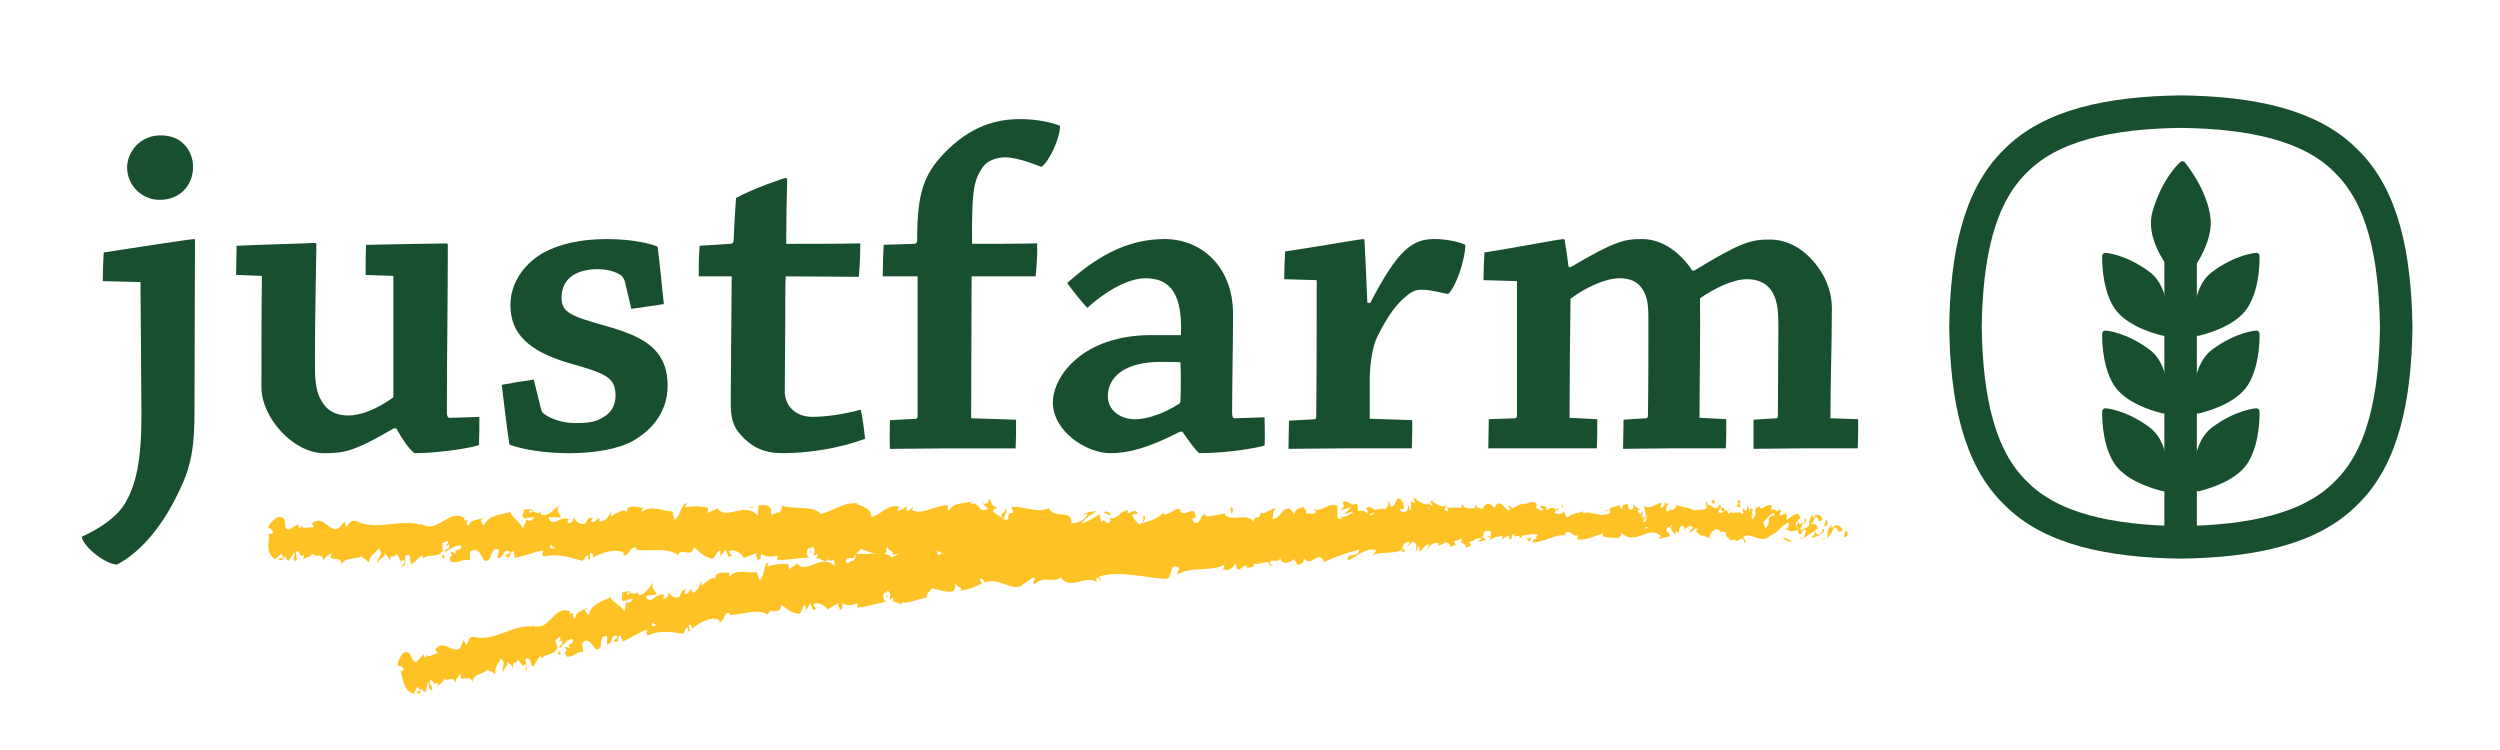 <?xml version="1.0" encoding="UTF-8"?>
<svg id="Layer_1" data-name="Layer 1" xmlns="http://www.w3.org/2000/svg" viewBox="0 0 1000 300">
  <defs>
    <style>
      .cls-1 {
        fill: none;
        stroke-width: 13px;
      }

      .cls-1, .cls-2, .cls-3 {
        stroke: #184f2e;
        stroke-linejoin: round;
      }

      .cls-1, .cls-3 {
        stroke-linecap: round;
      }

      .cls-2 {
        stroke-width: 13px;
      }

      .cls-2, .cls-4, .cls-3 {
        fill: #184f2e;
      }

      .cls-5 {
        fill: #ffc224;
      }

      .cls-3 {
        stroke-width: 2.6px;
      }
    </style>
  </defs>
  <g>
    <g>
      <path class="cls-5" d="M738.94,214.34c.33-.67.13-2.19-.79-1.89l-.63,2.59,1.42-.7Z"/>
      <path class="cls-5" d="M732.74,209.61c-1.07,1.26-2.29,3.47-1.57,5.83,1.05-2.49,1.31-1.46,2.44-4.42.91-.31,1.61.81,1.46,1.77.32-.66,1.43.56,1.91-1.07-1.21-1.99-2.72-2.05-4.29-.39-.34-.56-.02-1.24.05-1.72Z"/>
      <path class="cls-5" d="M643.15,206.35l.58.3c-.16-.17-.36-.26-.58-.3Z"/>
      <path class="cls-5" d="M587.64,205.41c.42-.07.6-.32.62-.56-.39.17-.71.33-.62.56Z"/>
      <path class="cls-5" d="M578.15,202.65c.2.08.38.12.56.17-.22-.24-.43-.37-.56-.17Z"/>
      <path class="cls-5" d="M643.15,206.35l-1.49-.8c-.1.84.77.62,1.49.8Z"/>
      <path class="cls-5" d="M720.44,215.94c.31-.13.57-.37.8-.69-.25.11-.5.21-.75.28-.01.14-.02.26-.05.41Z"/>
      <path class="cls-5" d="M667.59,204.05h.45c.13-.3.25-.66.37-1.06l-.82,1.06Z"/>
      <path class="cls-5" d="M686.36,203.49c-.43-.09-.55,2.1-.71,3.06.23-.9.54-1.34.91-1.51,0-.42-.06-.92-.2-1.55Z"/>
      <path class="cls-5" d="M716.16,207.09l.53-.31c-.14.09-.37.18-.53.31Z"/>
      <path class="cls-5" d="M654.15,203.69c-.03-.32-.1-.61-.18-.78,0,.28.07.54.18.78Z"/>
      <path class="cls-5" d="M129.23,224.68c.01-.16,0-.25,0-.39-.11.22-.14.38,0,.39Z"/>
      <path class="cls-5" d="M107.38,214.01l.3-.12c.03-.42.06-.82.05-1.23l-.36,1.35Z"/>
      <path class="cls-5" d="M560.78,199.99s.05.02.08.04c.45-.25.2-.21-.08-.04Z"/>
      <path class="cls-5" d="M401.63,202.98c1.82,1.94-2.91,2.54-.18,4.69-.26-.85,2.44-3.44.18-4.69Z"/>
      <path class="cls-5" d="M719.95,215.66c-.25.03-.51.05-.77.03.35.07.59.06.77-.03Z"/>
      <path class="cls-5" d="M401.45,207.67s0,.02,0,.02l.28.2c-.12-.09-.18-.15-.28-.22Z"/>
      <path class="cls-5" d="M520.85,201.65c.09.39.25.68.42.96-.02-.22-.11-.5-.42-.96Z"/>
      <path class="cls-5" d="M550.63,204.52l-.74-.29c.29.2.53.26.74.29Z"/>
      <path class="cls-5" d="M505.42,204.88c-.4-.16-.54-.47-1.08-.17.05.11.1.19.17.27.2-.3.46-.44.92-.1Z"/>
      <path class="cls-5" d="M489.34,205.03c.09.17.2.29.3.44.16-.05.34-.08.51-.12l-.81-.32Z"/>
      <path class="cls-5" d="M178.1,223.21c-.36-.61-.58-1.29-.76-1.96.26,1.56-2.1,2.13.76,1.96Z"/>
      <path class="cls-5" d="M720.42,214.71c-.09.55-.22.83-.47.95.18-.03.36-.07.53-.12.04-.33.05-.63-.06-.83Z"/>
      <path class="cls-5" d="M504.91,222.18l-2.56-.3c.72.21,1.65.31,2.56.3Z"/>
      <path class="cls-5" d="M293.48,221.9l-.58.27c.23.05.43-.02.58-.27Z"/>
      <path class="cls-5" d="M494.78,222.26c-.46-.77-.95-1.21-1.45-1.5-.1.17-.22.31-.29.57l1.74.93Z"/>
      <path class="cls-5" d="M177.33,221.22s0,.02,0,.02c0,0,0-.01,0-.02Z"/>
      <path class="cls-5" d="M160.55,226.57c2.44.04,1.12-2.83,1.62-4.49,2.9-.84,1.36,2.11,2.36,3.57,1.81-.78,3.18-3.43,4.53-3.33.11.47.37.64.07,1.24,1.9-2.31,5.69-.16,7.9-3.06.17.25.25.49.3.71-.37-1.44-.44-2.9-.38-3.95,1.09-.06,2.01-1.84,2.44.04-.67-.05-.72.71-1.03,1.3l1.14-.83c1.05,2.7-1.55.95-1.54,2.95,2.22-.9,4.8-3.16,6.52-2.41.38,2.65-3.99.93-1.69,3.26l-2.65-.99c2.06,4.16-1.61-.28.29,4.18,3.49.74,3.88-1.38,7.36-.64.77-1.48-.28-2.18.49-3.65,4.91-2.69,3.94,6.63,7.54,3.07.92-1.77,1.26-5.13,3.86-3.38l-.85,3c3.37.27,1.89-4.32,5.43-2.34-.62,1.18-2.64,1.01-2.13,1.37,2.31,2.34,1.6-1.71,3.36-1.73l.39,2.65c3.58-.45,7.52-2.4,11.49-2.91-.21.79-.89,1.63.05,2.43,5-1.37,10.7.23,15.55,1.76l1.83-2.3c.43.02.81,1.03.34,1.47,1.89.85.09-1.45.98-2.36,1.07-.17,1.43,1.3.75,2,3.31-1.97,9.43-4.26,12.96-1.84l-.68.69c2.73.91,3.04-4.72,5.58-2.61l-.48.41c5.93.94,12.45-1.21,16.99,2.2.83-3.3,5.87,1.42,6.21-3.18,3.4,2.25,2.44,3.08,7.21,4.57,1.27.2,1.87-2.89,3.44-3.38l.06,2.4,2.11-2.54,1.16,2.86,1.47-.63c-.59-.14-1.26-1.07-1.17-1.76,2.29-1.11,5.63,1.63,5.69,2.86l5.43-2.08c-.11.97-1.02,1.31-1.74,1.93,2.89-2.48.55,2.53,3.2.26-.36-.54.18-1.43.24-1.92,1.34,1.44,4.36,1.43,6.6.8l-.42,1.66c4.04.39,8.51-.87,13.05-.88-1.63-.76-1.28-3.63.04-3.92l.55,2.54c.85-1.58-1.4-.95.35-2.89,1.7.28,1.16,2.88.2,3.71l2.05-.9c.13.76-.35,1.16-.47,2.13.83-1.59,3.58,2.52,4.77-.23l.12.75c4.53-.02,6.58-.91,10.27-1.07.05-2.19,1.5-1.72,2.59-3.5,2.72.68,5.75,2.37,9.01,2.16,2.29-1.11.66-1.86,1.68-3.17.19,1.99,3.45,1.78,1.77,3.23,3.92-.36,5.01-.44,9.96-2.1-.55-.82-1.15-1.16-.85-1.85.9-.34,2.06.82,1.94,1.78l-.24.21c5.55-3.04,12.91,5.71,17.31,1.51l-.25.21,4.58-2.21c2.12.33-1.26,1.51.32,2.73,4.93-3.37,7.84.42,11.91-1.84,3.21,5.86,11.22-.51,15.52,3.21l-.26-1.39c1.09-1.37,1.34.78,2.16,1.09-.12-1.08-1.21-1.24-.53-2,9.33-1.75,19.31,1.86,28.91,3.03,3.51.34,1.93-7.2,6.37-3.92l-1.23,2.59c7.05-3.15,14.46-.02,21.37-2.7-.41.6-.41,1.37-1.09,1.37,1.48,1.86,5.41.04,5.42-1.48,1.08.17.26,1.38.93,2.15,1.48,1.09,3.66-2.42,4.46-.57.14.3-.41.61-.67.76.95-.91,4.46.19,3.52-1.96,2.61,1.01,4.96-1,7.05.26,1.33-2.43,4.46,1.12,4.86-2.29-.16,3.53,4.58,2.81,6.21,1.13-.54,1.07,1.44,1.09.81,2.57,1.87-.07,3.59-.74,3.25-2.54,3.49,4.19,6.92-3.46,8.91,1.94,5.55-1.94,10.7-3.27,15.7-4.14-.15,3.52-5.54.4-5.29,4.09,4.74-1.49,7.46-4.53,12.18-3.72,1.22.47-.68,1.53-1.09,2.14,4.74-1.49,9.19.24,13.4-1.71,0,.33-.46.69-.89.96.83-.12,1.94.5,1.83-1.1l-.81.44c-1.35-2.31,3.27-4.88,3.4-6.1-1.37,4.59,4.18,1.12,1.99,6.93.55-.31,1.23-1.07,1.09-2.14.82.31,1.08.93.27,2.15,2.98-.9,1.9-2.59,4.6-2.57,0,.78-.55,1.08-.82,1.99,1.36-1.52,2.72-3.04,5.01-2.41-.13.47.14,1.07-.54,1.07,3.92-.27,6.65-4.08,10.97-2.66-1.24,3.37,1.47,1.09,1.73,4l2.31-.89-.94-1.4c2.03.03,3.8-2.1,5.55-1.17l-1.5,1.21,3.79-.58-2.16-1.09c2.04-1.52-.25-3.68,2.45-2.89-.55.3,2.03.02,3.1,1.72,0,0,0,0,0,0,.99-.94,2.02-1.92,3.52-1.21.4.93-.29,3.22-.03,3.84.97-2.44,4.74-.72,5.97-3.32-.41.61-.42,2.14-.28,2.45l.81-1.98c.94.62,1.08.93.94,2.15,2.83.34-.93-3.68,2.44-2.12-.26.16-.13.46-.68.76,3.37.8,6.49-1.31,9.6-.36.94,2.92-2.7.74-1.63,3.2,4.46-.57,9.21-3.59,13.53-2.94l-.81-.32c.56-4.14,3.23,2.01,5.4.05-.53.31-.68,2.3-.54,1.84,2.96.64,6.04-1.07,10.5-2.41l-.55,1.07c1.75.93,4.59.51,6.48.97.55-1.07,1.63-.9.96-2.44,5.85,6,11.04-3.34,16.23,1.66-.62.02-1.46.94-.97.94l4.38-1.02c-.36-1.8-.58-1.09-1.52-2.48.55-1.07,1.78-1.91,2.86-1.92-1.96,1.21.04,2.89.9,3.89-.15-.55.14-1.16.06-1.72,2.32,3.19.35-3.63,3.5-1.5l-.16.95c1.17-.49,2.23-1.75,3.5-1.49.54,2.08-1.24.98-1.3,2.7,1.77-.14,3.46-3.98,5.09-1.92-.75.59-1.83.61-2.58,1.19,1.77,2.43,1.97,1.81,3.27,2.19l-.13-.05,3.01,1.08-.77-.66c2.17-5.45,4.51-1.03,7.47-4.62-2.88,3.39-.46,1.95-.67,4.32.77.65,1.94,1.37,1.61,2.04,1.4-1.92,2.37,1.48,4.34-1.32.1.76,1.51.06,1.21,1.97,1.83-.61-.45-1.32-.3-2.27,2.81-2.62,6.68,3.09,10.72-.51,3.5-1.5,4.13-4.07,7.37-5.37,1.11,1.21-.88,2.78-.88,2.78,1.78,1.1,3.12.89,4.78,0-.33.67.02,1.22.54,2.07,1.34-.21.87-2.78,2.65-1.67-.3.85-.67,2.21-1.31,3.07,1.58-.71,3.12-2.15,4.76-2.85.45,1.32-.97,2.02-1.54,2.89,1.83-.61,4.76-1.24,5.31-3.34l-1.19-.74c.67-.11.36,1.8-.13,2.19-1.56,1.66-2.28-.71-2.38-1.47l1.16-.5c-1.24-4.45-4.68.76-7.02.52l.95-3.25-2.38,2.71c-.52-.84-.88-2.65.27-3.14-1.7-1.59-1.48,1.17-2.94-.61-.16-.28-.09-.43.06-.56l-1.64.98c.32-.68-.29-2.29.72-1.83-2.97-1.85-4.74,2.47-5.87.03l.24-.2c-4.08,1.13-.38,2.39-3.42,5.21l-2.12-5.86-.38,2.38c-.42-.08-1.26-.25-1.11-1.21-1.56,1.64.28,1.03-.62,2.58-2.05-2.15-5.6,1.06-6.09-2.73-.71,1.82,1.96,1.38-.2,2.66-.65-4.07-2.5.72-4.38-1.14.55-2.11,2.32-1.01.45-2.88-1.09,3.57-3.62-.75-5.18-.05-.05,2.83-3.4,1.21-6.02,2.18.16-.95-4.96-1.51-7.41-2.52l.07-.48c-.45,2.87-2.98,2.35-4.81,2.96.06-1.72.38-2.39,1.37-3.17l-1.73.03c-.4.92-.93,1.41-2.05,1.75l.42-2.14c-2.3.14-4.61,2.56-7.57,1.16-.15,2,2.4,5.54-.72,6.9-.13-1.08-.26-2.92.56-3.37-.27.15-.95.9-1.49.45l1.23-1.83c-1.35-.79-.69,1.52-1.77,1.36,0-1.54-.81-1.09-.66-2.32.27-.15.94.63,1.35.02-1.22-.27-2.69-1.17-3.19-2.33.11.87.02,2.07-.87,2.28-2.3.13-.8-1.85-2.15-2.62-.55,1.07-2.02-.02-2.04,2.28-.67,0-.81-1.08-1.07-1.7-1.18,1.03-5.55.34-4.19,2.78l.31.16c-.06.05-.12.05-.19.1h0s0,0,0,0c-3.88,2.32-8.11-1.23-11.97-.22v-.77c-2.3.9-5.13.56-6.77,2.23-.68,0-1.62-1.39-1.34-2.31-1.76.59-1.95,1.46-4.51.21,1.76-1.36-.62-1.19,1.81-1-2.3-.64-2.83-1.87-5.27.25.82-1.98-1.75-2.47-2.83-1.87l1.62,1.4c-1.22.3-2.3.13-3.39-.03l.57-2.6c-4.72-3.12-8.42,5.44-12.03.19-1.23,1.83,2.56,1.26,1.47,3.39-2.16-.33-4.44-4.04-5.12-4.04-2.97-1.41-2.73,3.81-5.83,2.86.4.92.8,3.39-1.51,4.28-2.16-.32-2.69-3.86-1.33-4.61.52-.08.77.21.75.52.69-.34,1.61-.75.74-1.74l-.27.93c-1.08-.94-4.05-.81-3.37-2.34-1.62.9-.68,1.53.53,1.99-2.78-1.32-4.33,0-7.19-.88.46.51.88,1.59.43,1.58-4.19-1.11-1.83,1.77-4.66,2.2-1.62-1.4.55-3.37-2.29-2.17-1.75-.94-.39-2.45.3-3.21-2.58,1.81-4.87-1.13-6.35-1.45l1.36-.76c-.82.45-1.49.44-2.17.44l.8,1.85c-.81-.32-1.49-.32-1.48-1.09-.82,1.22.66,3.07-.97,4.74-1.08-.93-3.25,1.04-3.65-1.42,3.38.8-.39-2.46,2.46-2.88-.55.3-1.22.29-2.03-.03-.12-.27.11-.51.33-.65-3.24-2.17-1.46,2.79-4.8,2.76.41-1.39-.8-2.62-1.34-2.32,1.35.02.66,2.3-.56,3.37-2.15-1.06-2.32.82-3.45.71l1.29.5c-.42,1.39-1.5,1.21-2.99,1.66-.14-1.08,1.35-.75.81-1.22-1.64,2.45-3.77-2.49-6.07-.83-1.08-.93-.13-2.6-1.07-3.23-2.58,1.82-2.82-1.87-5.54-.37.8,1.85.93,1.4-.97,3.23l4.47-1.35-2.85,2.73c1.35.01,2.84-1.2,3.66-.88-1.36,1.53-1.22,1.07-.56,2.6-1.87-2.77-3.65,1.66-5.81-.21l.03-4.61c-3.23-2.02-5.69,2.41-9.88,1.29l1.35.79c-.54,1.84-2.58.28-3.92,1.03.11-1.54-.74-2.09-1.32-3.05.08,1.14-3.06-.08-3.41,3l-1.88-2.01c-3.38-.8-3.81,4.42-7.05,3.92.96-1.68-.52-2.76,1.64-3.98-1.08,0-2.06-.28-2.07.79-.64-.96-2.98,2.1-3.99.65-.45.68-.59,2.29-1.8,2.18-.14-.31,0-.76,0-.76,0,.76-1.89,1.05-.82,2.75-3.37-4.77-9.31.43-12.25-3.67-2.36.54-5.2,1.06-7.34,1.19.13-.46,0-.77.41-.61-2.97-1.41-1.78,4.43-5.16,2.87-1.74-2.47,1.78-1.36.7-2.29-.51-5.06-4.05.73-6.34-2.21l.55-.3c-1.75-1.71-4.21,1.96-7.04,1.62,0,0,.13-.45,0-.77-1.91,2.6-5.56,3.49-8.28,4.23.83-1.99,1.23-1.06.69-3.07-1.22.3.39,3.23-2.04,3.82-.8-1.08-2.56-2.01-2.82-4.16l2.29-.14c-1.2-2.77-2.97.12-4.18-.35l.14-1.22c-3.51.42-3.54,3.49-7.32,3.3l.4.92c-2.04,3.05-1.75-1.69-3.79.58l-.65-3.07c-1.36.75-4.75,3.02-7.19,3.62,1.37-2.29,4.22-3.49,5.98-4.86-1.35-.01-4.59.27-5.28,1.79.54-.3,1.22-1.06,1.76-.59-1.64,2.43-3.81,3.64-6.5,3.61.43-5.97-7.03-1.44-9.03-6.06-4.75,2.25-9.46-.86-15.01-.46,2.01,4.62-1.62.15-1.24,4.91-1.29.31-1.78.24-1.9-.07l-3.94-2.81c-.94-1.38,1.22-1.06,1.09-2.13-2.83-.34-1.21-2.01-3.09-3.26.4,1.7-.96,2.45-2.58,1.81l2.29,2.18c-3.93,2.57-3.45-3.97-7.42-1.42l1.25-1.51c-2.04.9-7.55.03-9.52,3.88-.37-.55-.86-1.85.04-2.2-4.9-.53-10.85,4.17-14.67,1.84l.36-1.17c-.91.34-1.57,2.2-2.72,1.04.05-.48.36-1.17-.07-1.23-.48.41-2.41,2.06-3.62,1.39l1.02-1.32c-4.78-1.49-7.29,3.26-11.29,4.09-.02-3.43-3.78-4.52-5.66-5.06l.06-.49c-5.56-.38-9.41,2.93-14.54,4.32-3.22-3.7-10.83-1.47-15.98-3.51.79.62-.1,2.68-1.01,3.03-1.21-.69-3.31,2.41-3.14-.74l.43.06c-.93-3.08-3.4-2.24-5.33-2.31l-.28,4.12c-5.11-5.95-13.22,2.31-16.03-3.03-1.21,1.04-2.72,1.04-3.92,2.08l.05-2.21c-3.38-.53-5.07-.8-9.25-.23l.84-1.59c-2.36-.12-2.92,6.39-5.09,6.54l-.68-3.29c-4.11.09-8.3-2.77-12.33.25.06-.48.18-1.44.84-1.58-1.94-.07-7.5-2.17-6.76,2.35-.07-2.94-4.24-.25-6.45,1.07l.33-2.18c-1.85,2.79-1.9,3.55-4.51,4.34-.62-.28-.56-1.74.27-1.19-2.08-1.12-1.59,2.07-4.11.94l.92-1.4c-2.13-.15-1.95.59-3.11,2.22-1.33.88-4.04-.52-4.37-2.48-.28,1.2-1.43,2.81-2.68,2.26-.18-.74.28-1.21.5-1.43-3.57-1.45-5.26,2.57-7.73.46-.06-.72-.22-1.08-.42-1.29,2.82.03,5.1.13,4.89.29-.02-2-2.3-2.34-.51-5.12-1.82,1.53-4.92,4.83-7.15,3.91-.11-.19-.22-.38-.3-.69l.23-.23c-.51-.2-.97,0-1.4.34-.71-.32-1.17-.56-1.85-.59-.28-1.66-2.62-.87-3.76-.94.11,2.19-1.38,1.85.03,3.65-.18-.15.21-.26.97-.36.17-.07.37-.1.48-.23-.02.06-.05.13-.08.19.75-.07,1.72-.13,2.83-.17-.89,1.12-1.82,2.07-3.09.86-.57,1.41-1.2,2.87-1.56,3.55-1.58-3.04-4.6-4.67-5.03-6.55-3.46,1.26-8.17.88-10.32,5.02-.98.54-1.15-1.17-1.52-1.81.57-.42,1.25-.36,1.55-.96-1.97,1.07-5.85.46-6.29,3.34-2.5-1.28,1.38-2.66-2.04-2.16l.45-.88c-6.77-4.54-10.87,7.44-18.38,1.6.52.36.78.52.89,1-8.52-2.53-17.5,2.59-25.93-1.46-2.39-.81-2.63,1.03-4.08,2.44l-.54-2.35-2.47,2.74c-3.51,2.02-6.16-5.73-10.6-1.93l.59,1.58c-1.61-.29-5.07.98-4.82-.85-.16.29-.51,1.65-1.15.83l-.06-1.23-3.92,2.15c-3.06-.86.44-4.89-4.02-5.1-1.65.49-4.69,3.63-4.06,4.45.67.06,1.72.75,1.78,1.99l-1.51.65c-.24,3.63-1.38,7.36,2.37,9.86l2.57-2.24.85,1.75-2.18.13c1.25,1.65,2.02.17,2.89-.84.22.93.59,1.59,1.1,1.93l2.52-3.49c.32,1.42-1.12,2.83.6,3.6,1.18-1.62-1.17-3.17.79-4.25,1.25,1.64.9,2.99,2.35,1.57.21.93-.09,1.53-.66,1.95,1.29-1.13,3.43-.5,4.08-2.44,1.31,2.03,4.37-.57,4.27,2.87.4-.83,2.26-2.72,3.45-2.87-2.14,4.13,4.46.2,3.92,4.62,1.58-3.71,5.8-1.69,8.63-3.77-.16.29-.46.89-.72.71,1.61.29,2.08,1.4,3.12,2.09.18-3.06,2.67-3.78,4-5.67,1.99,2.93-1.16,3.6-.52,6.42-.12-2.48,3.4-2.5,2.71-4.56,1.52,1.81,1.3.87,2.1,3.4.23-3.82,1.4-.66,2.62-3.02,2.19,1.86.59,3.57,2.97,2.39,1.15,1.16-.97,2.53-.97,2.53ZM217.36,219.47s0,.04,0,.04c-.49.05-.91.1-1.17.13.24-.03.58-.08,1.17-.18ZM222.14,219.4c-.58-.08-1.31-.09-2.07-.07-.17-.76,0-1.54.48-1.5-.26.51.87.94,1.59,1.57ZM211.9,204.3c.75-.32,1.01.11,1.12.56-.36.04-.77.12-1.32.27-.02.08-.07.18-.09.27.07-.42.15-.81.29-1.1Z"/>
      <path class="cls-5" d="M210.57,207.18c-.11.05-.17.14-.31.16.16.19.3.36.46.49.09-.23.18-.46.26-.69-.14.01-.28.02-.41.04Z"/>
      <path class="cls-5" d="M643.83,206.7l-.1-.05c.08.09.16.17.21.31-.07-.11-.07-.17-.11-.26Z"/>
      <polygon class="cls-5" points="288.17 223.03 288.16 222.47 287.75 222.96 288.17 223.03"/>
      <path class="cls-5" d="M670.21,214c.05.19.15.39.35.56-.02-.14-.17-.34-.35-.56Z"/>
      <path class="cls-5" d="M681.59,214.39l1.61.77c-.7-.44-1.21-.64-1.61-.77Z"/>
      <path class="cls-5" d="M690.34,215.41c.11-.39.14-.67.16-.94,0,0-.01,0-.02-.02l-.15.96Z"/>
      <path class="cls-5" d="M551.36,219.18c-.12.01-.23.04-.34.1-.79.43-.25.26.34-.1Z"/>
      <path class="cls-5" d="M592.68,213.7c-.44.4-.86.8-1.32,1.05.74.16,1.31.2,1.32-1.05Z"/>
      <path class="cls-5" d="M505.2,222.21s0-.02,0-.04c-.1,0-.19,0-.29,0l.28.04Z"/>
      <path class="cls-5" d="M589.44,214.73c.74.43,1.35.33,1.92.02-.6-.14-1.32-.36-1.92-.02Z"/>
      <path class="cls-5" d="M728.24,216.07l.42.09c0-.14.02-.26.05-.35l-.47.26Z"/>
      <path class="cls-5" d="M728.71,215.81l.47-.26c-.21,0-.4.02-.47.26Z"/>
      <path class="cls-5" d="M730.15,214.99l-.98.56c.34,0,.76.07.98-.56Z"/>
      <path class="cls-5" d="M716.66,215.16l-.13.8c.07-.17.12-.42.13-.8Z"/>
      <path class="cls-5" d="M713.14,215.42c.84.17,2.12,1.68,3.29,1.17l.1-.63c-.54,1.19-2.6-1.88-3.39-.54Z"/>
      <path class="cls-5" d="M698.38,205.72l2.95.61c-.52-.84-1.21-1.98.13-2.19-3.74-2.49.78,1.89-3.08,1.58Z"/>
      <path class="cls-5" d="M689.23,204.57c1.58-.41-.03-1.23.05-1.71-1,.78-1.24.98-.05,1.71Z"/>
      <path class="cls-5" d="M623.19,205.13l.14-2c-1.22.3,0,.77-.14,2Z"/>
      <polygon class="cls-5" points="610.66 215.55 611.86 216.78 612.41 214.95 610.66 215.55"/>
      <polygon class="cls-5" points="603.08 201.41 603.61 201.12 601.58 201.86 603.08 201.41"/>
      <path class="cls-5" d="M492.18,203.07l.39,2.45c.82-.45.97-3.21-.39-2.45Z"/>
      <path class="cls-5" d="M444.32,205.98c-.53-1.22-1.89-2-2.71-.79,1.08.16,2.16,1.11,2.71.79Z"/>
      <polygon class="cls-5" points="300.7 203.22 301.65 202.39 299.85 203.09 300.7 203.22"/>
    </g>
    <g>
      <path class="cls-5" d="M730.92,210c.28-.68.05-2.2-.77-1.87l-.5,2.6,1.27-.73Z"/>
      <path class="cls-5" d="M725.13,205.43c-.94,1.28-1.99,3.52-1.27,5.87.88-2.51,1.16-1.49,2.1-4.48.82-.33,1.49.78,1.38,1.73.27-.67,1.32.52,1.71-1.12-1.16-1.96-2.54-1.99-3.92-.29-.33-.56-.05-1.24,0-1.72Z"/>
      <path class="cls-5" d="M643.39,204.52l.54.28c-.15-.16-.33-.25-.54-.28Z"/>
      <path class="cls-5" d="M592.77,205.49c.38-.08.53-.35.54-.58-.35.19-.63.36-.54.58Z"/>
      <path class="cls-5" d="M583.98,203.11c.19.07.35.1.52.15-.21-.23-.41-.35-.52-.15Z"/>
      <path class="cls-5" d="M643.39,204.52l-1.39-.75c-.06.84.72.59,1.39.75Z"/>
      <path class="cls-5" d="M714.1,212.05c.28-.14.51-.38.71-.7-.23.12-.45.22-.68.3,0,.13-.02.24-.03.41Z"/>
      <path class="cls-5" d="M665.6,201.51l.41-.02c.11-.3.21-.66.3-1.06l-.71,1.08Z"/>
      <path class="cls-5" d="M682.69,200.45c-.39-.08-.44,2.11-.55,3.08.18-.91.45-1.35.79-1.53,0-.42-.08-.91-.23-1.54Z"/>
      <path class="cls-5" d="M709.95,203.31l.47-.32c-.12.1-.33.19-.47.32Z"/>
      <path class="cls-5" d="M653.33,201.53c-.04-.32-.12-.61-.19-.78.01.28.08.53.19.78Z"/>
      <path class="cls-5" d="M182.16,273.56c-.03-.15-.08-.24-.11-.37-.03.24-.02.4.11.37Z"/>
      <path class="cls-5" d="M160.15,269.02l.22-.19c-.1-.4-.2-.8-.33-1.18l.11,1.38Z"/>
      <path class="cls-5" d="M568.02,201.17s.04.02.07.04c.4-.27.17-.22-.07-.04Z"/>
      <path class="cls-5" d="M423.09,213.66c1.83,1.79-2.43,2.76.25,4.69-.31-.83,1.92-3.62-.25-4.69Z"/>
      <path class="cls-5" d="M713.65,211.77c-.23.03-.46.06-.7.05.32.06.54.05.7-.05Z"/>
      <path class="cls-5" d="M423.34,218.34v.02s.28.18.28.18c-.11-.08-.18-.13-.28-.2Z"/>
      <path class="cls-5" d="M531.67,204.7c.1.38.26.66.43.93-.03-.22-.13-.49-.43-.93Z"/>
      <path class="cls-5" d="M558.99,206.13l-.69-.25c.28.18.5.24.69.25Z"/>
      <path class="cls-5" d="M517.8,208.71c-.38-.14-.52-.44-1-.11.05.11.1.18.17.26.16-.31.39-.47.83-.15Z"/>
      <path class="cls-5" d="M503.15,209.76c.09.16.2.28.3.42.14-.05.31-.1.46-.15l-.76-.27Z"/>
      <path class="cls-5" d="M224.45,261.59c-.45-.53-.79-1.15-1.09-1.77.56,1.47-1.39,2.5,1.09,1.77Z"/>
      <path class="cls-5" d="M714.05,210.82c-.07.56-.18.83-.4.96.17-.03.33-.08.48-.14.03-.33.03-.64-.08-.82Z"/>
      <path class="cls-5" d="M518.38,226l-2.34-.16c.66.16,1.51.22,2.34.16Z"/>
      <path class="cls-5" d="M327.17,242.99l-.49.33c.21.02.39-.07.49-.33Z"/>
      <path class="cls-5" d="M509.19,226.66c-.47-.74-.94-1.16-1.41-1.42-.08.18-.18.33-.23.58l1.64.84Z"/>
      <path class="cls-5" d="M223.35,259.8s.01.02.01.02c0,0,0-.01-.01-.02Z"/>
      <path class="cls-5" d="M209.79,268.34c2.14-.44.33-2.97.39-4.69,2.36-1.39,1.68,1.78,2.9,3.01,1.41-1.11,2.02-3.97,3.23-4.14.2.44.47.55.33,1.2,1.16-2.63,4.97-1.28,6.29-4.55.2.21.33.43.42.64-.64-1.33-1.01-2.75-1.18-3.78.95-.27,1.39-2.2,2.17-.44-.6.09-.49.84-.63,1.48l.83-1.04c1.5,2.43-1.17,1.24-.73,3.19,1.76-1.34,3.59-3.98,5.27-3.57.88,2.52-3.35,1.63-.82,3.5l-2.56-.49c2.7,3.69-1.48.02,1.13,4.03,3.23.09,3.14-2.05,6.37-1.96.38-1.59-.69-2.08-.31-3.67,3.82-3.52,4.82,5.78,7.29,1.64.47-1.9.11-5.26,2.76-4l-.18,3.09c3.04-.31.85-4.56,4.38-3.2-.33,1.26-2.16,1.43-1.63,1.69,2.5,1.92,1.1-1.95,2.66-2.25l.84,2.54c3.1-1.03,6.24-3.6,9.68-4.77-.05.81-.5,1.75.48,2.38,4.2-2.16,9.59-1.41,14.16-.65l1.24-2.55c.39-.04.89.89.55,1.4,1.83.55-.17-1.44.49-2.48.93-.33,1.49,1.07,1,1.85,2.61-2.47,7.76-5.55,11.29-3.67l-.5.77c2.59.51,1.99-5.08,4.6-3.35l-.37.47c5.45.07,11-2.88,15.57-.08.27-3.38,5.47.65,5.13-3.95,3.37,1.8,2.62,2.72,7.11,3.62,1.17.05,1.29-3.08,2.63-3.75l.38,2.37,1.56-2.77,1.42,2.7,1.24-.8c-.55-.07-1.27-.91-1.29-1.61,1.92-1.37,5.28.95,5.5,2.16l4.61-2.7c.02.97-.75,1.42-1.32,2.12,2.28-2.8.82,2.44,2.9-.12-.39-.5-.02-1.44-.03-1.93,1.39,1.28,4.11.94,6.04.08l-.17,1.69c3.69-.05,7.55-1.78,11.64-2.28-1.56-.58-1.59-3.47-.42-3.9l.8,2.46c.58-1.66-1.37-.79-.02-2.9,1.56.09,1.38,2.73.61,3.67l1.74-1.11c.2.74-.18,1.19-.18,2.16.57-1.66,3.51,2.14,4.28-.71l.2.74c4.08-.47,5.83-1.56,9.14-2.09-.19-2.19,1.16-1.86,1.95-3.74,2.53.39,5.44,1.78,8.37,1.28,1.95-1.31.4-1.91,1.18-3.31.38,1.97,3.3,1.45,1.94,3.05,3.51-.72,4.48-.9,8.78-3.01-.58-.76-1.16-1.05-.95-1.76.78-.42,1.94.63,1.93,1.59l-.19.23c4.72-3.55,12.23,4.58,15.8.01l-.2.23,3.94-2.59c1.95.15-1,1.61.54,2.7,4.15-3.79,7.13-.22,10.61-2.79,3.42,5.59,10.11-1.39,14.32,2l-.35-1.36c.87-1.44,1.28.68,2.04.94-.2-1.06-1.2-1.15-.65-1.95,8.32-2.4,17.64.44,26.42,1,3.2.11,1.21-7.3,5.49-4.33l-.93,2.66c6.16-3.62,13.11-.94,19.18-4.03-.33.62-.28,1.39-.89,1.43,1.47,1.76,4.91-.28,4.82-1.81.99.1.33,1.36.99,2.09,1.41,1,3.16-2.64,4-.83.14.29-.33.63-.56.8.8-.97,4.06-.06,3.07-2.15,2.43.86,4.44-1.28,6.41-.14,1.06-2.5,4.12.87,4.27-2.56.08,3.53,4.33,2.55,5.71.78-.43,1.1,1.37,1.01.89,2.53,1.7-.16,3.21-.92,2.79-2.71,3.42,4,6.08-3.81,8.2,1.47,4.93-2.23,9.53-3.82,14.03-4.91.06,3.52-5.01.66-4.58,4.33,4.22-1.71,6.53-4.88,10.86-4.29,1.14.41-.54,1.56-.87,2.18,4.22-1.71,8.36-.2,12.08-2.32,0,.33-.39.71-.76,1,.75-.16,1.79.42,1.61-1.18l-.71.47c-1.34-2.25,2.72-5.01,2.79-6.24-1.02,4.65,3.86.93,2.15,6.83.48-.33,1.06-1.12.89-2.18.76.27,1.03.88.35,2.14,2.66-1.02,1.6-2.67,4.06-2.77.03.77-.44,1.1-.65,2.02,1.16-1.58,2.32-3.16,4.44-2.62-.1.47.18,1.07-.44,1.09,3.55-.43,5.86-4.34,9.85-3.09-.97,3.42,1.39,1.03,1.75,3.93l2.06-.98-.92-1.37c1.84-.05,3.36-2.25,5-1.39l-1.31,1.27,3.42-.73-2.01-1c1.79-1.6-.39-3.67,2.11-2.99-.48.32,1.85-.06,2.9,1.61,0,0,0,0,0,0,.87-.97,1.76-1.99,3.16-1.34.4.91-.12,3.23.14,3.84.78-2.47,4.28-.89,5.3-3.54-.35.63-.29,2.15-.15,2.46l.66-2.01c.89.59,1.03.89.95,2.11,2.59.23-1-3.65,2.13-2.21-.23.17-.1.46-.59.79,3.1.67,5.86-1.54,8.72-.7.97,2.89-2.43.83-1.36,3.26,4.03-.72,8.24-3.9,12.2-3.39l-.75-.29c.36-4.16,3.02,1.91,4.92-.13-.47.33-.53,2.32-.42,1.86,2.72.55,5.45-1.26,9.47-2.74l-.46,1.09c1.63.88,4.2.36,5.93.77.46-1.08,1.45-.95.79-2.47,5.53,5.83,9.94-3.66,14.83,1.19-.56.03-1.3.98-.85.97l3.95-1.14c-.39-1.79-.57-1.07-1.46-2.44.46-1.09,1.56-1.96,2.55-2-1.75,1.26.13,2.89.95,3.86-.15-.55.09-1.17,0-1.72,2.21,3.12.21-3.64,3.14-1.59l-.11.95c1.05-.52,1.98-1.81,3.14-1.59.56,2.06-1.1,1.02-1.1,2.73,1.61-.18,3.03-4.07,4.57-2.05-.66.61-1.65.66-2.31,1.26,1.69,2.38,1.85,1.75,3.04,2.1l-.12-.05,2.77,1-.72-.64c1.81-5.51,4.08-1.15,6.66-4.81-2.52,3.47-.36,1.96-.48,4.33.72.63,1.8,1.32,1.53,2,1.21-1.95,2.2,1.42,3.91-1.43.11.76,1.38.02,1.16,1.94,1.65-.66-.44-1.31-.34-2.27,2.48-2.69,6.17,2.93,9.75-.77,3.14-1.58,3.64-4.17,6.57-5.55,1.05,1.18-.72,2.8-.72,2.8,1.66,1.06,2.86.81,4.36-.11-.28.67.05,1.22.55,2.06,1.21-.24.72-2.8,2.37-1.73-.25.86-.55,2.23-1.11,3.1,1.42-.75,2.79-2.22,4.25-2.96.44,1.31-.83,2.04-1.32,2.92,1.65-.66,4.3-1.35,4.74-3.47l-1.1-.71c.61-.12.38,1.79-.06,2.19-1.38,1.69-2.1-.65-2.21-1.41l1.04-.52c-1.25-4.42-4.24.87-6.39.68l.78-3.27-2.1,2.77c-.5-.83-.88-2.63.16-3.15-1.59-1.55-1.32,1.2-2.7-.54-.16-.27-.09-.43.03-.56l-1.46,1.02c.27-.69-.33-2.28.61-1.84-2.75-1.78-4.25,2.59-5.35.17l.22-.21c-3.69,1.23-.27,2.39-2.97,5.29l-2.1-5.8-.28,2.39c-.39-.07-1.16-.22-1.05-1.18-1.37,1.68.28,1.03-.49,2.59-1.93-2.1-5.07,1.2-5.62-2.58-.6,1.83,1.82,1.33-.11,2.66-.71-4.06-2.26.78-4.02-1.02.44-2.12,2.09-1.07.32-2.89-.89,3.6-3.32-.65-4.73.08.04,2.83-3.06,1.3-5.42,2.33.12-.96-4.57-1.38-6.83-2.31l.05-.48c-.32,2.88-2.64,2.43-4.29,3.09,0-1.72.27-2.4,1.15-3.21l-1.57.08c-.33.93-.81,1.43-1.81,1.8l.31-2.15c-2.09.2-4.12,2.69-6.87,1.37-.07,2,2.37,5.47-.42,6.92-.15-1.07-.33-2.91.4-3.39-.24.15-.83.93-1.34.49l1.06-1.86c-1.26-.75-.58,1.54-1.57,1.41-.04-1.54-.77-1.07-.68-2.29.24-.16.88.6,1.23-.02-1.12-.23-2.49-1.09-2.98-2.23.13.87.09,2.07-.72,2.3-2.09.2-.79-1.82-2.05-2.56-.46,1.09-1.85.04-1.78,2.34-.61.01-.77-1.05-1.03-1.67-1.04,1.06-5.05.51-3.72,2.9l.28.15s-.11.05-.17.11h0s0,0,0,0c-3.45,2.44-7.43-.98-10.91.16l-.03-.77c-2.06.97-4.66.72-6.08,2.45-.62.03-1.53-1.34-1.31-2.26-1.58.65-1.72,1.53-4.1.36,1.55-1.42-.61-1.16,1.61-1.06-2.12-.57-2.65-1.78-4.8.43.67-2.01-1.69-2.41-2.66-1.77l1.53,1.34c-1.1.34-2.09.21-3.09.09l.41-2.62c-4.43-2.96-7.45,5.74-10.97.62-1.04,1.87,2.39,1.16,1.48,3.33-1.98-.25-4.22-3.87-4.84-3.85-2.77-1.3-2.32,3.91-5.19,3.07.41.9.87,3.36-1.19,4.33-1.98-.24-2.62-3.75-1.41-4.56.47-.1.71.18.71.49.62-.37,1.43-.81.6-1.77l-.21.94c-1.03-.89-3.73-.65-3.17-2.2-1.44.96-.56,1.55.57,1.97-2.59-1.2-3.95.17-6.59-.59.44.49.88,1.55.47,1.57-3.87-.94-1.58,1.84-4.14,2.39-1.54-1.33.34-3.39-2.19-2.07-1.64-.87-.47-2.43.12-3.22-2.27,1.91-4.49-.94-5.87-1.18l1.21-.82c-.72.49-1.33.51-1.96.54l.82,1.81c-.75-.28-1.37-.25-1.4-1.02-.69,1.25.75,3.04-.66,4.78-1.03-.88-2.92,1.18-3.39-1.25,3.12.66-.48-2.44,2.1-2.99-.49.32-1.1.34-1.85.06-.13-.27.08-.51.27-.67-3.07-2.02-1.19,2.85-4.24,2.97.31-1.4-.86-2.58-1.34-2.26,1.23-.04.72,2.27-.34,3.39-2.02-.96-2.08.92-3.11.85l1.2.44c-.31,1.4-1.3,1.28-2.64,1.79-.18-1.07,1.19-.81.68-1.26-1.37,2.51-3.56-2.31-5.57-.55-1.03-.88-.25-2.59-1.15-3.17-2.25,1.94-2.67-1.74-5.07-.1.83,1.81.93,1.35-.71,3.27l4-1.56-2.45,2.86c1.23-.05,2.53-1.33,3.28-1.06-1.16,1.59-1.06,1.12-.37,2.63-1.85-2.68-3.24,1.83-5.3.07l-.22-4.6c-3.06-1.87-5.06,2.68-8.93,1.76l1.27.72c-.39,1.86-2.33.41-3.51,1.23.02-1.54-.79-2.05-1.38-2.97.14,1.14-2.79.08-2.94,3.17l-1.83-1.91c-3.13-.63-3.21,4.61-6.2,4.28.78-1.73-.64-2.73,1.26-4.05-.99.05-1.89-.17-1.84.89-.64-.92-2.59,2.25-3.6.85-.37.7-.39,2.32-1.51,2.27-.14-.3-.05-.76-.05-.76.05.76-1.66,1.16-.58,2.79-3.37-4.58-8.45.95-11.38-2.98-2.11.67-4.67,1.34-6.61,1.6.09-.47-.05-.77.33-.63-2.8-1.22-1.33,4.53-4.51,3.17-1.75-2.36,1.52-1.47.48-2.33-.8-5.02-3.64.97-5.93-1.82l.48-.34c-1.71-1.6-3.7,2.21-6.3,2.04,0,0,.09-.46-.04-.76-1.56,2.71-4.82,3.81-7.24,4.74.61-2.04,1.04-1.14.41-3.11-1.09.38.58,3.2-1.58,3.94-.81-1.02-2.48-1.84-2.87-3.96l2.08-.29c-1.29-2.68-2.7.32-3.84-.07l.04-1.22c-3.17.66-2.96,3.71-6.42,3.78l.43.89c-1.62,3.18-1.72-1.57-3.4.83l-.83-3.02c-1.18.83-4.09,3.35-6.26,4.12,1.06-2.39,3.56-3.78,5.06-5.27-1.23.08-4.16.6-4.67,2.17.47-.34,1.03-1.15,1.56-.72-1.3,2.54-3.18,3.91-5.63,4.07-.09-5.98-6.51-.93-8.71-5.39-4.14,2.57-8.69-.13-13.71.7,2.23,4.45-1.46.27-.7,4.99-1.15.41-1.6.38-1.74.08l-3.84-2.49c-.98-1.3,1.02-1.15.8-2.21-2.61-.12-1.28-1.91-3.11-3.01.52,1.67-.66,2.51-2.19,2.01l2.29,1.99c-3.35,2.87-3.51-3.67-6.89-.8l1-1.61c-1.77,1.07-6.88.68-8.31,4.68-.39-.51-.96-1.77-.17-2.19-4.52-.12-9.47,5.08-13.18,3.13l.21-1.2c-.79.43-1.2,2.34-2.37,1.29,0-.48.21-1.19-.19-1.22-.4.45-1.98,2.28-3.15,1.72l.79-1.41c-4.51-1.03-6.3,3.91-9.84,5.12-.38-3.41-3.92-4.11-5.69-4.46v-.49c-5.1.19-8.24,3.86-12.74,5.75-3.36-3.35-10.01-.28-14.94-1.75.79.52.23,2.67-.55,3.12-1.18-.55-2.71,2.75-2.95-.39h.4c-1.23-2.94-3.37-1.85-5.14-1.68l.27,4.12c-5.4-5.29-11.69,3.87-14.95-1.09-.96,1.18-2.33,1.36-3.28,2.53l-.26-2.19c-3.15-.1-4.72-.13-8.43.96l.54-1.68c-2.16.19-1.74,6.71-3.68,7.13l-1.09-3.17c-3.71.62-7.94-1.68-11.14,1.9-.02-.49-.06-1.45.52-1.68-1.76.21-7.14-1.08-5.77,3.28-.52-2.9-3.89.35-5.67,1.96l-.05-2.19c-1.23,3.02-1.15,3.77-3.38,4.92-.61-.18-.79-1.63.05-1.21-2.06-.79-1.1,2.29-3.55,1.55l.6-1.52c-1.95.18-1.66.89-2.44,2.67-1.05,1.07-3.72.11-4.36-1.77-.05,1.23-.81,2.99-2.04,2.64-.29-.7.04-1.23.21-1.49-3.47-.88-4.3,3.34-6.89,1.64-.18-.7-.39-1.03-.61-1.21,2.56-.41,4.63-.66,4.47-.47-.36-1.97-2.49-1.94-1.35-4.96-1.39,1.78-3.61,5.51-5.78,4.99-.13-.17-.26-.34-.39-.63l.17-.26c-.5-.11-.88.16-1.21.57-.7-.2-1.15-.36-1.77-.27-.55-1.58-2.53-.41-3.57-.29.51,2.14-.9,2.05.7,3.58-.19-.12.14-.29.81-.52.14-.09.32-.16.39-.31,0,.06-.02.13-.03.2.66-.19,1.53-.41,2.52-.64-.6,1.25-1.26,2.34-2.63,1.36-.26,1.49-.55,3.02-.75,3.75-1.98-2.73-5.01-3.82-5.76-5.59-2.89,1.79-7.21,2.28-8.32,6.74-.77.71-1.26-.94-1.73-1.5.43-.51,1.05-.58,1.2-1.22-1.55,1.41-5.16,1.53-4.98,4.43-2.5-.79.69-2.86-2.27-1.74l.23-.95c-7.07-3.23-8.16,9.35-16.13,5.15.54.24.81.35,1.02.8-4.09-.38-7.87,1.12-11.63,2.56-3.78,1.41-7.57,2.63-11.83,1.6-2.33-.22-2.08,1.63-2.99,3.34l-1.09-2.14-1.46,3.24c-2.55,2.8-7-4.01-9.9.73l.96,1.37c-1.51.1-4.18,2.29-4.48.46-.06.32.03,1.72-.77,1.11l-.41-1.16-2.82,3.11c-2.95,0-1.06-4.79-5.07-3.78-1.32.92-3.03,4.72-2.22,5.33.6-.13,1.74.25,2.17,1.41l-1.12,1.03c.9,3.52,1.1,7.36,5.07,8.76l1.53-2.81,1.26,1.45-1.83.7c1.57,1.24,1.78-.36,2.23-1.56.46.84.97,1.36,1.52,1.55l1.13-4c.69,1.27-.13,3,1.56,3.29.54-1.86-1.93-2.73-.55-4.28,1.55,1.24,1.64,2.62,2.47.88.45.84.36,1.49-.01,2.04.78-1.42,2.78-1.39,2.81-3.4,1.7,1.63,3.64-1.59,4.5,1.74.12-.89,1.22-3.15,2.21-3.59-.75,4.49,3.92-.87,4.62,3.52.39-3.95,4.56-3.04,6.52-5.63-.06.32-.18.97-.45.84,1.48-.06,2.17.91,3.25,1.35-.6-3,1.4-4.24,2.11-6.37,2.46,2.41-.15,3.74,1.11,6.34-.71-2.37,2.36-3.16,1.26-5.01,1.76,1.43,1.35.56,2.65,2.84-.71-3.76,1.06-.94,1.58-3.5,2.36,1.34,1.34,3.33,3.16,1.7,1.28.9-.26,2.66-.26,2.66ZM258.57,251.07s0,.04,0,.04c-.43.14-.79.25-1.02.33.21-.07.5-.17,1.01-.37ZM262.82,250.24c-.54,0-1.19.11-1.87.25-.29-.72-.27-1.51.17-1.55-.14.54.95.79,1.7,1.3ZM250.92,237.06c.62-.44.93-.06,1.11.36-.31.1-.68.25-1.14.49,0,.08-.03.18-.03.28-.01-.42-.02-.82.06-1.13Z"/>
      <path class="cls-5" d="M250.25,240.12c-.09.07-.13.17-.25.21.18.16.34.3.5.4.04-.25.08-.5.11-.72-.12.04-.25.07-.36.11Z"/>
      <path class="cls-5" d="M644.02,204.85l-.09-.05c.08.08.15.17.21.3-.07-.1-.07-.17-.11-.26Z"/>
      <polygon class="cls-5" points="322.55 244.74 322.46 244.19 322.15 244.72 322.55 244.74"/>
      <path class="cls-5" d="M668.3,211.38c.05.19.15.39.34.55-.02-.14-.16-.34-.34-.55Z"/>
      <path class="cls-5" d="M678.67,211.46l1.49.73c-.65-.42-1.12-.61-1.49-.73Z"/>
      <path class="cls-5" d="M686.67,212.25c.09-.39.1-.68.12-.94,0,0-.01,0-.02-.02l-.1.96Z"/>
      <path class="cls-5" d="M560.39,220.74c-.11.02-.21.05-.3.12-.69.47-.22.27.3-.12Z"/>
      <path class="cls-5" d="M597.72,213.57c-.38.42-.75.83-1.16,1.09.68.13,1.2.15,1.16-1.09Z"/>
      <path class="cls-5" d="M518.64,226.03s0-.02,0-.04c-.09.01-.17.01-.26.02l.26.02Z"/>
      <path class="cls-5" d="M594.81,214.72c.69.4,1.25.28,1.75-.05-.56-.12-1.21-.31-1.75.05Z"/>
      <path class="cls-5" d="M721.21,212l.39.08c-.01-.14,0-.26.03-.35l-.42.28Z"/>
      <path class="cls-5" d="M721.63,211.72l.42-.27c-.2,0-.36.03-.42.27Z"/>
      <path class="cls-5" d="M722.92,210.86l-.88.58c.31,0,.7.05.88-.58Z"/>
      <path class="cls-5" d="M710.63,211.36l-.09.8c.06-.17.09-.42.09-.8Z"/>
      <path class="cls-5" d="M707.44,211.7c.77.15,1.98,1.63,3.03,1.09l.08-.64c-.46,1.2-2.42-1.82-3.1-.46Z"/>
      <path class="cls-5" d="M693.71,202.37l2.71.54c-.5-.83-1.16-1.94.05-2.19-3.48-2.4.77,1.87-2.76,1.65Z"/>
      <path class="cls-5" d="M685.34,201.45c1.43-.45-.06-1.23,0-1.71-.89.81-1.1,1.01,0,1.71Z"/>
      <path class="cls-5" d="M625.16,203.93l.05-2c-1.1.34.02.77-.05,2Z"/>
      <polygon class="cls-5" points="614.15 214.77 615.29 215.96 615.72 214.11 614.15 214.77"/>
      <polygon class="cls-5" points="606.67 200.91 607.14 200.6 605.32 201.42 606.67 200.91"/>
      <path class="cls-5" d="M505.62,207.65l.51,2.43c.72-.49.68-3.26-.51-2.43Z"/>
      <path class="cls-5" d="M462.22,213.51c-.58-1.18-1.87-1.87-2.52-.61.99.09,2.05.96,2.52.61Z"/>
      <polygon class="cls-5" points="331.27 223.61 332.03 222.68 330.47 223.59 331.27 223.61"/>
    </g>
  </g>
  <g>
    <path class="cls-1" d="M958.49,130.8c-.38,28.53-5.38,52.15-19.89,66.26-14.11,14.51-37.74,19.5-66.26,19.89-28.52-.38-52.15-5.38-66.26-19.89-14.51-14.11-19.5-37.74-19.89-66.26.38-28.53,5.38-52.15,19.88-66.26,14.11-14.51,37.74-19.5,66.26-19.89,28.53.38,52.15,5.38,66.26,19.89,14.51,14.11,19.5,37.74,19.89,66.26Z"/>
    <g>
      <path class="cls-3" d="M879.19,195.22s-2.6-16.55,6.56-23.32c9.15-6.77,16.76-7.29,16.76-7.29,0,0,.5,11.69-4.37,19.67-4.87,7.99-18.95,10.93-18.95,10.93Z"/>
      <path class="cls-3" d="M879.19,164.13s-2.6-16.55,6.56-23.32c9.15-6.77,16.76-7.29,16.76-7.29,0,0,.5,11.69-4.37,19.67-4.87,7.99-18.95,10.93-18.95,10.93Z"/>
      <path class="cls-3" d="M879.19,133.04s-2.6-16.55,6.56-23.32c9.15-6.77,16.76-7.29,16.76-7.29,0,0,.5,11.69-4.37,19.67-4.87,7.99-18.95,10.93-18.95,10.93Z"/>
      <path class="cls-3" d="M865.5,195.22s2.6-16.55-6.56-23.32c-9.15-6.77-16.76-7.29-16.76-7.29,0,0-.5,11.69,4.37,19.67,4.87,7.99,18.95,10.93,18.95,10.93Z"/>
      <path class="cls-3" d="M865.5,164.13s2.6-16.55-6.56-23.32c-9.15-6.77-16.76-7.29-16.76-7.29,0,0-.5,11.69,4.37,19.67,4.87,7.99,18.95,10.93,18.95,10.93Z"/>
      <path class="cls-3" d="M865.5,133.04s2.6-16.55-6.56-23.32c-9.15-6.77-16.76-7.29-16.76-7.29,0,0-.5,11.69,4.37,19.67s18.95,10.93,18.95,10.93Z"/>
    </g>
    <path class="cls-3" d="M872.83,111.47s-14.31-13.8-10.5-26.77c3.81-12.97,10.64-18.91,10.64-18.91,0,0,8.85,10.7,9.96,21.75,1.11,11.05-10.1,23.92-10.1,23.92Z"/>
    <line class="cls-2" x1="872.24" y1="217.2" x2="872.24" y2="92.44"/>
  </g>
  <g>
    <path class="cls-4" d="M41.1,112.45c0-3.63.19-7.84.38-11.47,8.41-1.34,34.79-5.35,36.13-5.35.38,0,.38.19.38.57,0,20.26-.19,47.6-.19,68.25,0,14.72-1.34,22.56-6.69,33.07-5.35,11.28-13.76,22.75-24.28,28.3-4.4,0-13.38-6.88-14.15-11.09,7.07-3.25,14.34-7.84,17.78-14.15,3.82-6.88,6.12-15.87,6.12-34.6l-.38-53.15-15.1-.38ZM77.23,66.76c0,7.46-5.35,13.19-13.38,13.19-6.88,0-13-5.54-13-13,0-6.12,5.16-12.81,13.38-12.81,9.18,0,13,6.88,13,12.62Z"/>
    <path class="cls-4" d="M191.55,178.02c-2.1.95-15.48,3.25-25.81,3.25-2.29-1.91-4.59-5.16-7.26-9.94h-.96c-16.25,9.56-20.26,9.94-27.91,9.94-12.24,0-25.04-14.15-25.04-26.38,0-15.87,0-31.35.19-44.54l-10.32-.38c0-3.82.19-8.03.19-11.66,7.26-.38,28.87-.95,31.35-1.15.38,0,.57.38.57.77-.19,14.15-.57,30.01-.57,45.12,0,6.88-.19,12.81,2.68,17.4,2.68,4.59,6.5,5.73,10.71,5.73,5.16,0,11.66-2.68,17.97-7.26v-48.56l-11.09-.38c0-3.82,0-8.22.19-12.04,7.07-.19,29.82-.57,32.31-.57.19,0,.38.38.38.76,0,20.84-.38,44.73-.38,66.91,0,1.34.38,2.1,1.15,2.1l11.85-.38c0,3.63,0,7.65-.19,11.28Z"/>
    <path class="cls-4" d="M216.4,163.49c.19.95.38,1.53,1.53,2.29,3.06,2.1,7.65,3.44,12.04,3.44s8.03-.19,11.28-2.29c2.68-1.53,4.97-4.2,4.97-8.6,0-7.65-4.21-8.98-18.93-13.19-16.06-4.78-23.13-11.85-23.13-23.13,0-9.94,6.88-17.59,13.76-21.22,5.93-3.06,13.96-5.16,24.66-5.16s17.97,1.91,20.46,3.06c.96,7.65,1.72,15.29,2.49,22.94-3.82.57-8.6,1.34-13,1.91l-2.68-11.28c-.38-.76-.77-1.72-1.34-2.1-2.49-1.72-6.12-2.49-9.75-2.49-3.82,0-7.46.95-9.94,2.68-2.1,1.53-4.21,4.21-4.21,8.6,0,6.12,3.63,7.46,18.54,11.66,13.76,4.02,23.9,8.79,23.9,23.71,0,9.37-5.16,17.21-14.15,22.18-5.54,3.06-14.91,4.78-25.24,4.78-9.75,0-18.93-1.53-23.9-3.44-1.15-7.84-2.1-15.87-3.06-23.9,4.01-.76,8.6-1.53,12.81-2.1l2.87,11.66Z"/>
    <path class="cls-4" d="M298.23,175.92c-5.55-4.97-5.93-9.37-5.93-14.91,0-10.32.19-23.32.19-27.15,0-4.97.19-19.31.19-23.32h-13.19c0-4.01,0-8.41.38-12.24,4.01-.19,8.41-.57,12.24-.76.57,0,1.34-.38,1.34-1.34.19-5.35.57-11.85.96-17.01,6.88-3.82,19.31-8.03,19.88-8.03.38,0,.57.19.57.76-.19,5.54-.38,18.93-.38,25.62,9.75,0,20.26,0,29.63-.19,0,4.4-.19,9.18-.57,13.38-8.41,0-19.31-.19-29.25-.19-.19,2.29-.19,11.09-.19,19.12s-.19,17.59-.19,26.76c0,6.88,5.35,10.32,10.9,10.32,5.93,0,13.19-1.15,19.5-2.87.77,3.63,1.34,7.84,1.72,11.66-10.9,4.01-23.13,5.73-32.88,5.73-4.78,0-9.94-.76-14.91-5.35Z"/>
    <path class="cls-4" d="M406.43,167.89c0,3.82,0,7.65-.19,11.47h-28.68c-6.69,0-15.1.19-21.6.19-.19-3.82,0-7.65,0-11.47l10.51-.57c.38-.19.57-.57.57-.95v-56.02h-13.95c0-4.21.19-8.79.38-12.62,4.01-.19,8.41-.19,12.24-.38.57,0,1.15-.38,1.15-1.34,0-19.12,2.68-26.19,10.51-34.6,11.09-11.66,21.79-13.96,30.78-13.96,6.69,0,12.43,1.34,15.87,2.68,0,4.97-4.21,14.15-7.46,16.44-1.53-.57-9.37-3.83-14.53-3.83-3.44,0-7.46,1.34-9.37,4.59-3.25,4.97-4.01,9.56-3.82,30.01,8.6,0,17.97,0,26-.19.19,4.01-.19,9.18-.57,13.19h-25.62c0,15.68-.19,39.57-.19,56.78l17.97.57Z"/>
    <path class="cls-4" d="M472,172.67c-13,6.69-20.84,8.6-27.91,8.6-9.56,0-22.94-8.79-22.94-20.26,0-10.71,12.24-27.15,39.76-26.96h11.47c.57-15.68-3.63-22.75-14.15-22.75-7.26,0-16.44,5.54-23.32,11.85-2.68-2.87-5.54-6.5-8.03-9.94,10.51-9.37,22.75-17.59,39-17.59,14.53,0,27.34,10.9,27.34,30.01,0,10.32-.38,31.35-.38,39.38,0,1.72.38,2.49,1.34,2.29l11.66-.38c0,3.44.19,7.65,0,11.28-2.87.95-14.72,3.06-26.19,3.06-1.91-1.72-4.01-4.78-6.69-8.6h-.96ZM454.03,167.7c5.35,0,12.24-2.68,17.78-6.31.38-.38.38-.76.38-1.34.19-4.01.19-9.94,0-15.1-.96-.19-4.01-.19-7.84-.19-14.91,0-21.22,6.31-21.22,13.77,0,5.54,4.97,9.18,10.9,9.18Z"/>
    <path class="cls-4" d="M515.59,168.27l10.32-.57c.38-.19.57-.38.57-.77.19-17.4.19-38.04.19-54.87l-13-.38c0-3.63.19-7.65.38-11.09,8.03-1.15,30.21-4.97,31.35-4.97.19,0,.38.19.38.38.38,6.31.76,15.87,1.15,25.04l1.15.19c11.28-21.79,17.01-25.62,25.81-25.62,4.4,0,9.18.95,12.24,2.29,0,6.12-4.01,17.4-6.88,19.69-1.72-.19-6.69-1.72-10.71-1.72-1.91,0-3.63.57-5.93,2.49-3.63,2.87-7.26,7.46-11.47,15.87-2.29,4.4-3.06,11.09-3.25,16.82v16.44l17.01.57c0,3.44,0,7.65-.19,11.28h-26.38c-7.26,0-16.06.19-22.94.19,0-3.63.19-7.84.19-11.28Z"/>
    <path class="cls-4" d="M593.4,112.07c0-3.63.19-7.65.38-11.09,8.03-1.15,30.21-5.35,31.54-5.35.38,0,.57.19.57.57.57,3.44,1.15,7.07,1.53,10.51l.76.19c17.78-10.51,21.6-11.28,28.68-11.28,10.51,0,17.78,8.99,20.07,12.62h.76c18.54-11.28,22.56-12.43,30.21-12.43,9.56,0,16.25,6.5,19.88,11.85,3.06,4.4,4.97,9.94,4.97,15.48,0,13.96-.57,30.4-.57,44.16l11.09.38c0,3.63,0,7.84-.19,11.66h-21.41c-7.07,0-14.34.19-20.26.19v-11.66l9.18-.57c.38,0,.57-.38.57-.76,0-11.66.19-25.81.19-35.75,0-5.16-.19-9.56-1.91-13-2.1-4.4-6.12-6.12-10.51-6.12-5.93,0-13.38,3.82-18.93,7.65.19,13.57-.19,33.45-.19,47.79l10.71.57c0,3.82,0,7.84-.19,11.66h-22.37c-6.5,0-13.57.19-18.73.19,0-3.82.19-8.03.19-11.66l9.18-.57c.38-.19.57-.57.57-.95.19-11.28.19-25.43.19-37.09,0-5.54,0-9.37-1.91-12.81-2.29-4.21-5.93-5.16-9.75-5.16-5.16,0-13.57,3.63-19.5,8.22-.19,14.15-.38,33.65-.38,47.6l11.09.57c0,3.82,0,7.84-.19,11.66h-43.4c0-3.63.19-7.84.19-11.66l10.7-.38c.38-.19.57-.57.57-.95v-53.91l-13.38-.38Z"/>
  </g>
</svg>